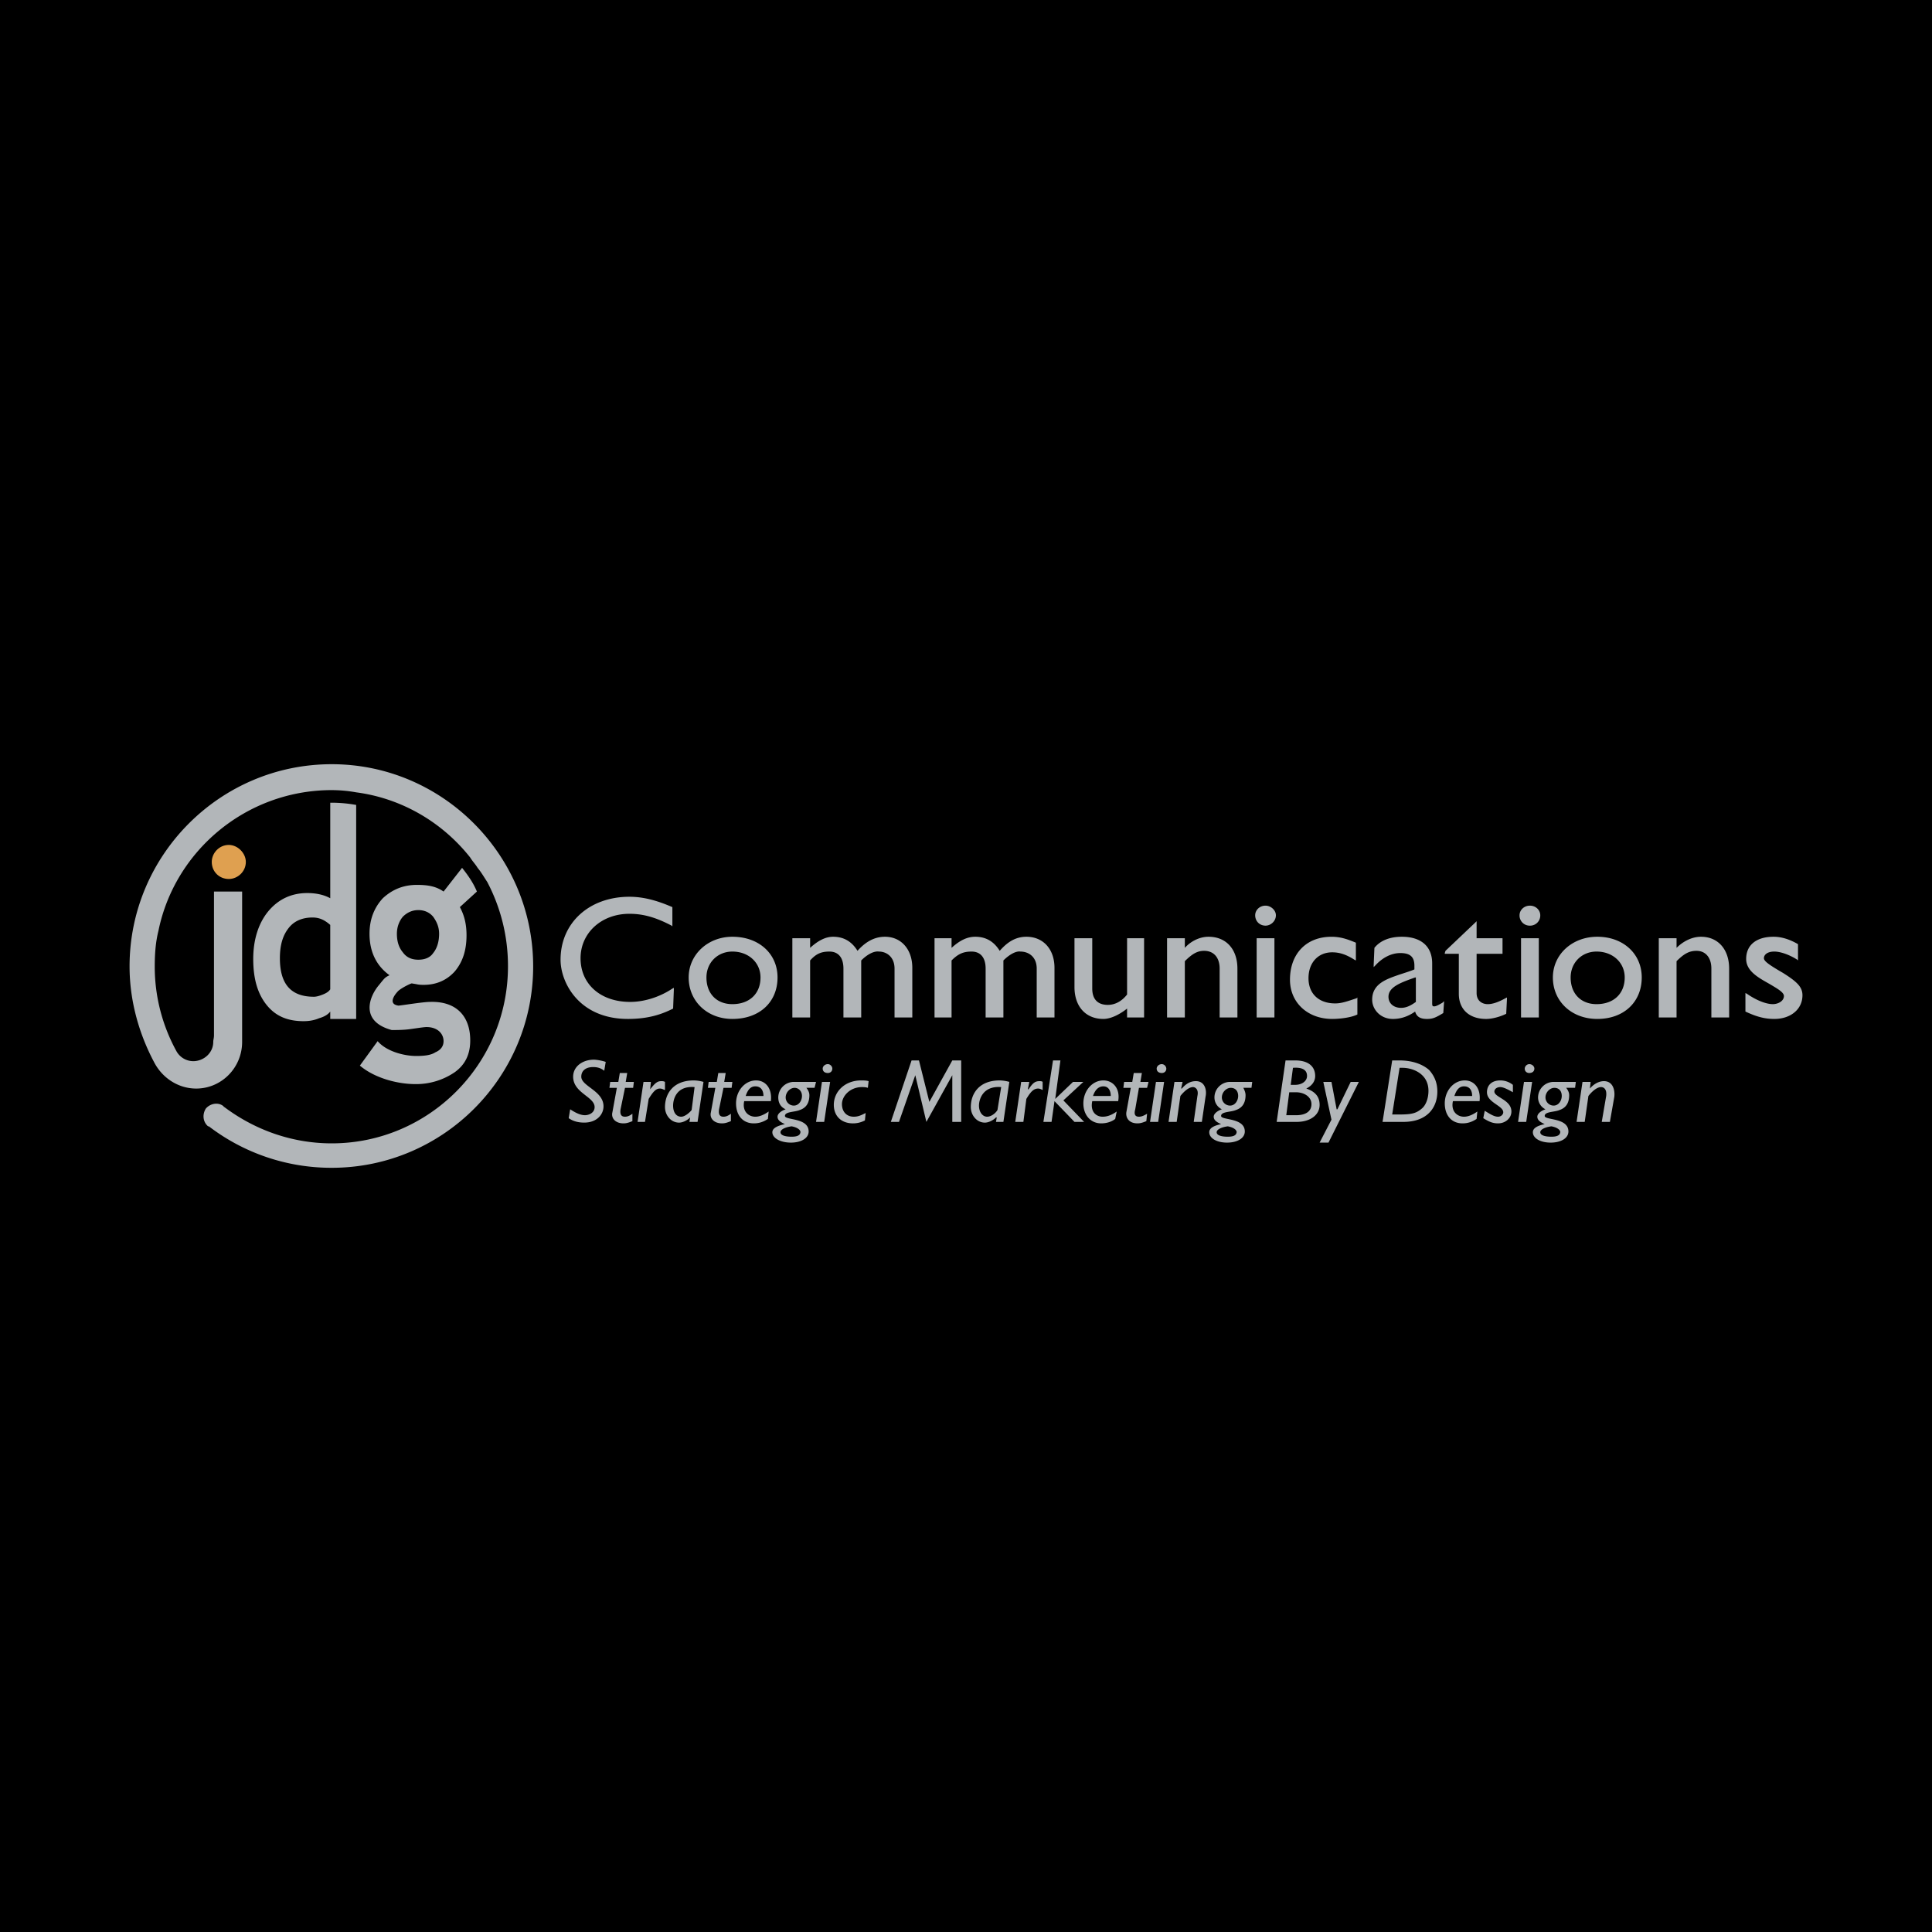 <svg xmlns="http://www.w3.org/2000/svg" width="2500" height="2500" viewBox="0 0 192.756 192.756"><g fill-rule="evenodd" clip-rule="evenodd"><path d="M0 0h192.756v192.756H0V0z"/><path d="M35.535 101.66V80.309a13.787 13.787 0 0 0-2.512-.222h-.074v9.531c-.665-.37-1.478-.518-2.29-.518-1.552 0-2.881.591-3.916 1.847-.96 1.182-1.478 2.807-1.478 4.729 0 1.996.443 3.472 1.33 4.582.887 1.107 2.068 1.625 3.694 1.625.517 0 1.034-.074 1.551-.295.517-.148.887-.371 1.108-.666v.738h2.587zm-3.325-2.437c-.37.148-.665.223-.887.223-2.291 0-3.398-1.256-3.398-3.843 0-1.33.295-2.291.886-3.029.518-.666 1.331-1.035 2.364-1.035.666 0 1.183.222 1.773.739v6.427c-.147.223-.368.369-.738.518zM43.441 104.986c-.444.295-1.109.369-1.921.369-1.182 0-2.956-.443-3.842-1.479l-1.773 2.439c1.478 1.256 3.768 1.846 5.542 1.846a6.823 6.823 0 0 0 3.916-1.182c1.035-.738 1.552-1.773 1.552-3.178 0-2.363-1.33-3.916-3.99-3.842-.739 0-2.955.371-3.177.371-1.035-.148-.443-1.035 0-1.479.443-.369 1.256-.738 1.33-.738l.443.074c.296.072.591.072.739.072 1.256 0 2.291-.443 3.103-1.33.813-.959 1.182-2.142 1.182-3.62 0-1.108-.222-1.995-.665-2.808l1.7-1.551c-.369-.887-.887-1.625-1.478-2.365l-1.847 2.365c-.739-.518-1.552-.665-2.66-.665-1.33 0-2.438.443-3.398 1.33-.886.96-1.331 2.143-1.331 3.546 0 1.773.665 3.178 1.995 4.137-.444.223-.444.223-1.035.961-.96 1.109-1.995 3.621 1.256 4.508.369 0 1.108 0 1.699-.074s1.478-.223 1.773-.223c1.107 0 1.699.666 1.699 1.404 0 .521-.295.89-.812 1.112zm-3.252-13.521c.444-.444.961-.665 1.552-.665s1.108.221 1.478.665c.369.517.591 1.034.591 1.699 0 .813-.222 1.478-.591 1.921-.296.443-.813.665-1.478.665s-1.182-.222-1.552-.739c-.369-.443-.591-1.034-.591-1.847 0-.664.222-1.256.591-1.699z" fill="#b2b6b9"/><path d="M33.097 76.245c-11.157 0-20.17 9.087-20.17 20.171 0 3.471.96 6.797 2.512 9.678.812 1.479 2.363 2.512 4.137 2.512 2.512 0 4.581-2.068 4.581-4.654V88.953h-2.808v14.334c0 .295-.073.443-.073.664 0 1.107-.961 1.922-1.995 1.922a1.928 1.928 0 0 1-1.699-1.035 17.508 17.508 0 0 1-2.143-8.35c0-1.255.073-2.437.369-3.62 1.625-7.979 8.718-13.964 17.141-14.038h.074c.887 0 1.7.074 2.512.222 4.507.591 8.571 2.956 11.378 6.502.221.369.517.665.739 1.034.369.443.665.961.96 1.404a17.98 17.98 0 0 1 2.069 8.423c0 9.752-7.906 17.658-17.584 17.658-4.064 0-7.759-1.404-10.713-3.621-.074 0-.074-.074-.074-.074-.518-.443-1.33-.295-1.773.223-.37.59-.295 1.33.222 1.771h.074a20.11 20.11 0 0 0 12.265 4.139c11.083 0 20.096-9.014 20.096-20.096-.001-11.082-9.014-20.17-20.097-20.17z" fill="#b2b6b9"/><path d="M21.128 85.998c0 .96.739 1.699 1.699 1.699.887 0 1.7-.739 1.7-1.699 0-.886-.813-1.7-1.7-1.7-.96 0-1.699.813-1.699 1.7z" fill="#dfa050"/><path d="M55.927 95.75c0 2.291 1.847 5.91 6.724 5.91 2.143 0 3.472-.516 4.506-1.033l.074-1.922v-.146l-.147.072c-1.33.887-2.881 1.33-4.212 1.33-2.955 0-4.95-1.771-4.95-4.358 0-2.512 2.069-4.433 4.876-4.433 1.404 0 2.661.37 4.211 1.183l.074.073v-1.921c-1.699-.739-3.029-1.034-4.286-1.034-3.989-.001-6.87 2.585-6.87 6.279zM73.068 93.46c-2.439 0-4.359 1.773-4.359 4.063 0 2.363 1.847 4.137 4.359 4.137 2.734 0 4.507-1.699 4.507-4.137 0-2.363-1.847-4.063-4.507-4.063zm0 6.724c-1.552 0-2.586-1.035-2.586-2.66 0-1.479 1.108-2.586 2.586-2.586 1.626 0 2.808 1.107 2.808 2.586-.001 1.624-1.109 2.66-2.808 2.66zM85.554 94.864c-.591-.96-1.404-1.404-2.438-1.404-.739 0-1.477.369-2.29 1.108v-.96h-1.773v7.906h1.773v-5.689c.591-.665 1.108-.887 1.921-.887.886 0 1.403.591 1.403 1.699v4.877h1.773v-5.689c.591-.591 1.256-.96 1.773-.887.739 0 1.552.517 1.552 1.699v4.877h1.773v-4.951c0-1.847-1.108-3.103-2.733-3.103-1.256 0-2.143.739-2.734 1.404zM99.74 94.864c-.592-.96-1.404-1.404-2.439-1.404-.812 0-1.551.369-2.364 1.108v-.96h-1.699v7.906h1.699v-5.689c.665-.665 1.182-.887 1.995-.887.886 0 1.404.591 1.404 1.699v4.877h1.773v-5.689c.592-.591 1.256-.96 1.699-.887.812 0 1.625.517 1.625 1.699v4.877h1.773v-4.951c0-1.847-1.107-3.103-2.807-3.103-1.254 0-2.069.739-2.659 1.404zM114.074 93.607h-1.625v5.615c-.52.664-1.184 1.035-1.922 1.035-1.035 0-1.553-.592-1.553-1.627v-5.023h-1.773v4.877c0 1.92 1.109 3.176 2.883 3.176.738 0 1.625-.443 2.365-1.033v.887h1.697v-7.906h-.072v-.001zM118.211 94.568v-.96h-1.773v7.906h1.773v-5.616c.738-.738 1.256-1.034 1.922-1.034.959 0 1.551.665 1.551 1.773v4.877h1.773v-4.877c0-1.921-1.109-3.177-2.883-3.177-.886 0-1.771.443-2.363 1.108zM127.076 93.607h-1.699v7.907h1.773v-7.907h-.074zM125.23 91.317c0 .591.441 1.035 1.033 1.035.518 0 1.033-.444 1.033-1.035 0-.517-.516-.96-1.033-.96-.591 0-1.033.443-1.033.96zM128.701 97.744c0 2.291 1.773 3.916 4.213 3.916.812 0 1.92-.146 2.512-.443V99.518l-.074.074c-.887.295-1.479.518-2.143.518-1.625 0-2.66-.961-2.66-2.512 0-1.553.961-2.586 2.365-2.586.738 0 1.402.222 2.217.739l.146.074v-1.773c-.887-.37-1.551-.591-2.438-.591-2.511-.001-4.138 1.699-4.138 4.283zM143.922 100.035c-.369.223-.664.369-.812.369s-.221 0-.221-.295v-3.99c0-1.699-1.109-2.659-3.029-2.659-1.184 0-2.143.369-2.734 1.108l-.074 1.7v.221l.148-.146c.738-.813 1.625-1.256 2.512-1.256.959 0 1.404.369 1.404 1.256v.369c-.074.074-1.479.518-1.479.518-1.256.443-2.734.887-2.734 2.512 0 .961.814 1.92 2.07 1.92.738 0 1.477-.221 2.215-.738.148.518.52.738 1.182.738.592 0 .889-.146 1.627-.59l.074-1.035v-.148l-.149.146zm-2.66-.148v.074c-.516.371-.959.592-1.477.592-.74 0-1.256-.443-1.256-1.107 0-.961 1.182-1.404 2.658-1.922h.074v2.363h.001zM147.174 92.056l-2.957 2.808-.072.222v.074h1.402v3.989c0 1.553 1.035 2.512 2.734 2.512.592 0 1.404-.221 1.994-.516l.074-1.479v-.148l-.148.074c-.664.369-1.254.592-1.771.592s-1.109-.297-1.109-1.109V95.16h2.586v-1.552h-2.586v-1.699l-.147.147zM153.453 93.607h-1.699v7.907h1.773v-7.907h-.074zM151.605 91.317a1.01 1.01 0 0 0 1.035 1.035 1.01 1.01 0 0 0 1.033-1.035c0-.517-.443-.96-1.033-.96-.591 0-1.035.443-1.035.96zM159.363 93.46c-2.512 0-4.432 1.773-4.432 4.063 0 2.363 1.846 4.137 4.432 4.137 2.66 0 4.434-1.699 4.434-4.137 0-2.363-1.848-4.063-4.434-4.063zm-.074 6.724c-1.551 0-2.586-1.035-2.586-2.66 0-1.479 1.109-2.586 2.586-2.586 1.627 0 2.809 1.107 2.809 2.586 0 1.624-1.11 2.66-2.809 2.66zM167.27 94.568v-.96h-1.773v7.906h1.773v-5.616c.738-.738 1.256-1.034 1.994-1.034.887 0 1.479.665 1.479 1.773v4.877h1.773v-4.877c0-1.921-1.109-3.177-2.809-3.177-.887 0-1.773.443-2.437 1.108zM174.215 95.676c0 1.255 1.33 1.921 2.363 2.513.74.441 1.404.812 1.404 1.182 0 .516-.592.812-1.107.812-.666 0-1.627-.369-2.586-1.035l-.148-.074v1.848c1.107.518 1.92.738 2.881.738 1.625 0 2.809-.959 2.809-2.363 0-.812-.518-1.33-1.922-2.217-1.402-.812-1.922-1.182-1.922-1.478 0-.37.371-.665 1.035-.665.592 0 1.479.295 2.291.813l.074.074v-1.625c-.887-.517-1.699-.739-2.439-.739-1.7 0-2.733.812-2.733 2.216zM60.433 105.945c-.443-.146-.96-.221-1.182-.221-1.108 0-2.068.664-2.068 1.699 0 1.625 2.142 1.994 2.142 3.029 0 .592-.591.812-.96.812s-.812-.148-1.478-.59l-.148.885c.517.371 1.109.443 1.552.443 1.256 0 1.921-.812 1.921-1.625 0-1.551-2.217-1.994-2.217-2.955 0-.592.443-.961 1.182-.961.37 0 .739.074 1.108.369l.148-.885zM63.241 107.941h-.812l.148-.887h-.739l-.148.887h-.812l-.074.592h.739l-.443 2.438c-.148.59.295 1.107 1.108 1.107.295 0 .517-.074.887-.221v-.74c-.296.223-.517.297-.739.297-.369 0-.517-.223-.443-.738l.443-2.143h.813l.072-.592zM64.941 107.941h-.739l-.591 3.99h.739l.369-2.291c.444-.738.74-1.035 1.109-1.035.221 0 .295.074.517.148v-.812c-.148-.074-.222-.074-.37-.074-.37 0-.591.148-1.108.812l.074-.738zM70.187 107.941a3.733 3.733 0 0 0-.96-.148c-2.069 0-2.881 1.33-2.881 2.66 0 .812.591 1.551 1.404 1.551.369 0 .812-.221 1.107-.518l-.073.445h.812l.591-3.99zm-1.183 2.807c-.296.369-.739.666-1.035.666-.517 0-.813-.443-.813-1.109 0-.59.296-1.994 2.143-1.846l-.295 2.289zM73.068 107.941h-.812l.147-.887h-.739l-.148.887h-.812l-.075.592h.74l-.443 2.438c-.148.59.295 1.107 1.108 1.107.295 0 .517-.074.887-.221v-.74c-.295.223-.517.297-.739.297-.369 0-.517-.223-.443-.738l.443-2.143h.812l.074-.592zM76.688 110.896c-.517.369-.96.518-1.33.518-.665 0-1.33-.518-1.109-1.553h2.66c.148-1.256-.517-2.068-1.478-2.068-1.108 0-1.996 1.035-1.996 2.291 0 1.182.666 1.994 1.774 1.994.517 0 .96-.146 1.404-.443l.075-.739zm-2.291-1.55c.222-.666.518-.961.961-.961.59 0 .812.443.812.961h-1.773zM81.417 107.941H79.2a1.56 1.56 0 0 0-1.551 1.551c0 .518.221.961.738 1.184-.443.146-.812.441-.812.738 0 .295.222.518.739.738-.665.148-1.256.369-1.256.812 0 .592.812 1.035 1.847 1.035 1.034 0 1.773-.443 1.773-1.109 0-1.404-2.364-1.107-2.364-1.551s.96-.369 1.478-.592c.665-.221.96-.738.96-1.477 0-.223-.074-.443-.296-.738h.813l.148-.591zm-1.404 1.405c0 .441-.296.959-.813.959a.82.82 0 0 1-.813-.812c0-.518.444-.959.887-.959.369-.001.739.294.739.812zm-.148 3.545c0 .371-.295.518-.886.518-.665 0-1.108-.146-1.108-.443 0-.295.517-.516 1.108-.592.443.076.886.297.886.592v-.075zM82.821 107.941h-.813l-.591 3.99h.812l.592-3.99zm-.222-1.773c-.296 0-.518.221-.518.443 0 .295.222.443.518.443.222 0 .442-.148.442-.443.001-.222-.22-.443-.442-.443zM86.367 111.045c-.443.221-.739.369-1.182.369-.739 0-1.183-.518-1.183-1.256 0-.812.812-1.699 1.995-1.699.147 0 .369 0 .59.074l.075-.666c-.221-.074-.517-.074-.739-.074-1.625 0-2.733 1.109-2.733 2.438 0 1.109.739 1.848 1.921 1.848a2.54 2.54 0 0 0 1.182-.295l.074-.739zM95.898 105.799h-.887l-2.29 4.137-1.035-4.137h-.739l-2.068 6.133h.812l1.626-4.657 1.108 4.657 2.586-4.657v4.657h.887v-6.133zM100.701 107.941a3.755 3.755 0 0 0-.961-.148c-2.068 0-2.882 1.33-2.882 2.66 0 .812.591 1.551 1.404 1.551.369 0 .812-.221 1.109-.518h.074l-.074.445h.738l.592-3.99zm-1.183 2.807c-.221.369-.664.666-1.033.666-.443 0-.812-.443-.812-1.109 0-.59.369-1.994 2.215-1.846l-.37 2.289zM102.695 107.941h-.812l-.592 3.99h.812l.297-2.291c.443-.738.738-1.035 1.182-1.035.146 0 .295.074.443.148v-.812c-.074-.074-.223-.074-.297-.074-.443 0-.664.148-1.107.812h-.074l.148-.738zM105.799 105.799h-.74l-.959 6.133h.812l.295-2.071 1.994 2.071h.961l-2.068-2.145 1.994-1.846h-1.033l-1.774 1.7.518-3.842z" fill="#b2b6b9"/><path d="M111.414 110.896c-.518.369-.961.518-1.404.518-.666 0-1.256-.518-1.035-1.553h2.586c.223-1.256-.516-2.068-1.477-2.068-1.109 0-1.996 1.035-1.996 2.291 0 1.182.74 1.994 1.773 1.994.518 0 1.035-.146 1.404-.443l.149-.739zm-2.365-1.55c.223-.666.592-.961 1.035-.961.518 0 .738.443.738.961h-1.773zM114.59 107.941h-.812l.148-.887h-.812l-.148.887h-.812l-.074.592h.738l-.443 2.438c-.072.59.297 1.107 1.109 1.107.295 0 .518-.074.887-.221l.074-.74c-.369.223-.592.297-.812.297-.371 0-.518-.223-.371-.738l.371-2.143h.812l.145-.592zM116.143 107.941h-.812l-.592 3.99h.812l.592-3.99zm-.223-1.773c-.295 0-.518.221-.518.443 0 .295.223.443.518.443.223 0 .443-.148.443-.443a.475.475 0 0 0-.443-.443zM117.988 107.941h-.812l-.59 3.99h.812l.369-2.586c.592-.74 1.035-.887 1.256-.887.223 0 .592.221.443.887l-.369 2.586h.812l.369-2.514c.148-.664-.074-1.551-.959-1.551-.518 0-.961.221-1.406.738h-.072l.147-.663zM124.934 107.941h-2.215c-.814 0-1.553.664-1.553 1.551 0 .518.295.961.738 1.184-.443.146-.812.441-.812.738 0 .295.223.518.738.738-.664.148-1.182.369-1.182.812 0 .592.738 1.035 1.773 1.035s1.773-.443 1.773-1.109c0-1.404-2.365-1.107-2.365-1.551s.961-.369 1.479-.592c.664-.221.961-.738.961-1.477 0-.223-.074-.443-.221-.738h.811l.075-.591zm-1.403 1.405c0 .441-.297.959-.812.959a.82.82 0 0 1-.814-.812c0-.518.443-.959.887-.959s.739.294.739.812zm-.148 3.545c0 .371-.297.518-.887.518-.666 0-1.109-.146-1.109-.443 0-.295.518-.516 1.109-.592.443.076.887.297.887.592v-.075zM128.26 105.799l-.887 6.133h1.994c1.33 0 2.291-.666 2.291-1.701 0-.812-.443-1.328-1.33-1.625.59-.295.887-.738.887-1.256 0-.812-.518-1.551-1.996-1.551h-.959zm.738.738c.961-.074 1.404.223 1.404.812 0 .518-.518.887-1.184.887h-.443l.223-1.699zm-.369 2.438h.664c.812 0 1.551.443 1.551 1.184 0 .738-.59 1.107-1.551 1.107h-.961l.297-2.291zM135.574 107.941h-.814l-1.328 2.735h-.075l-.517-2.735h-.813l.813 3.768-1.182 2.291h.885l3.031-6.059zM139.637 106.537h.295c1.035 0 2.586.592 2.586 2.291 0 .812-.295 1.477-.664 1.773-.518.443-.961.59-2.143.59h-.812l.738-4.654zm-1.699 5.395h2.068c2.439 0 3.398-1.479 3.398-3.029 0-.887-.295-1.553-.812-2.143-.664-.592-1.699-.961-2.955-.961h-.738l-.961 6.133zM147.395 110.896c-.518.369-.961.518-1.33.518-.664 0-1.33-.518-1.107-1.553h2.658c.148-1.256-.516-2.068-1.477-2.068-1.109 0-1.994 1.035-1.994 2.291 0 1.182.664 1.994 1.771 1.994.518 0 .961-.146 1.404-.443l.075-.739zm-2.291-1.55c.223-.666.518-.961.961-.961.592 0 .812.443.812.961h-1.773zM150.941 108.236a2.007 2.007 0 0 0-1.256-.443c-.812 0-1.33.443-1.33 1.182 0 1.035 1.625 1.33 1.625 1.996 0 .221-.221.443-.518.443-.369 0-.738-.223-1.33-.592l-.146.738c.59.371.961.518 1.477.518.738 0 1.33-.518 1.33-1.182 0-1.182-1.699-1.404-1.699-1.994 0-.223.221-.443.592-.443.295 0 .738.221 1.256.516v-.739h-.001zM152.861 107.941h-.812l-.59 3.99h.812l.59-3.99zm-.295-1.773a.476.476 0 0 0-.443.443c0 .295.223.443.443.443.295 0 .518-.148.518-.443 0-.222-.223-.443-.518-.443zM157.221 107.941h-2.217a1.56 1.56 0 0 0-1.551 1.551c0 .518.295.961.738 1.184-.443.146-.812.441-.812.738 0 .295.223.518.738.738-.664.148-1.182.369-1.182.812 0 .592.738 1.035 1.773 1.035s1.773-.443 1.773-1.109c0-1.404-2.365-1.107-2.365-1.551s.961-.369 1.479-.592c.666-.221.961-.738.961-1.477 0-.223-.074-.443-.295-.738h.885l.075-.591zm-1.405 1.405c0 .441-.295.959-.812.959a.82.82 0 0 1-.812-.812c0-.518.443-.959.887-.959s.737.294.737.812zm-.146 3.545c0 .371-.297.518-.887.518-.666 0-1.109-.146-1.109-.443 0-.295.518-.516 1.109-.592.443.076.887.297.887.592v-.075zM158.699 107.941h-.812l-.592 3.99h.812l.369-2.586c.592-.74 1.035-.887 1.256-.887.297 0 .592.221.518.887l-.443 2.586h.812l.443-2.514c.074-.664-.146-1.551-1.033-1.551-.443 0-.961.221-1.404.738l.074-.663z" fill="#b2b6b9"/></g></svg>